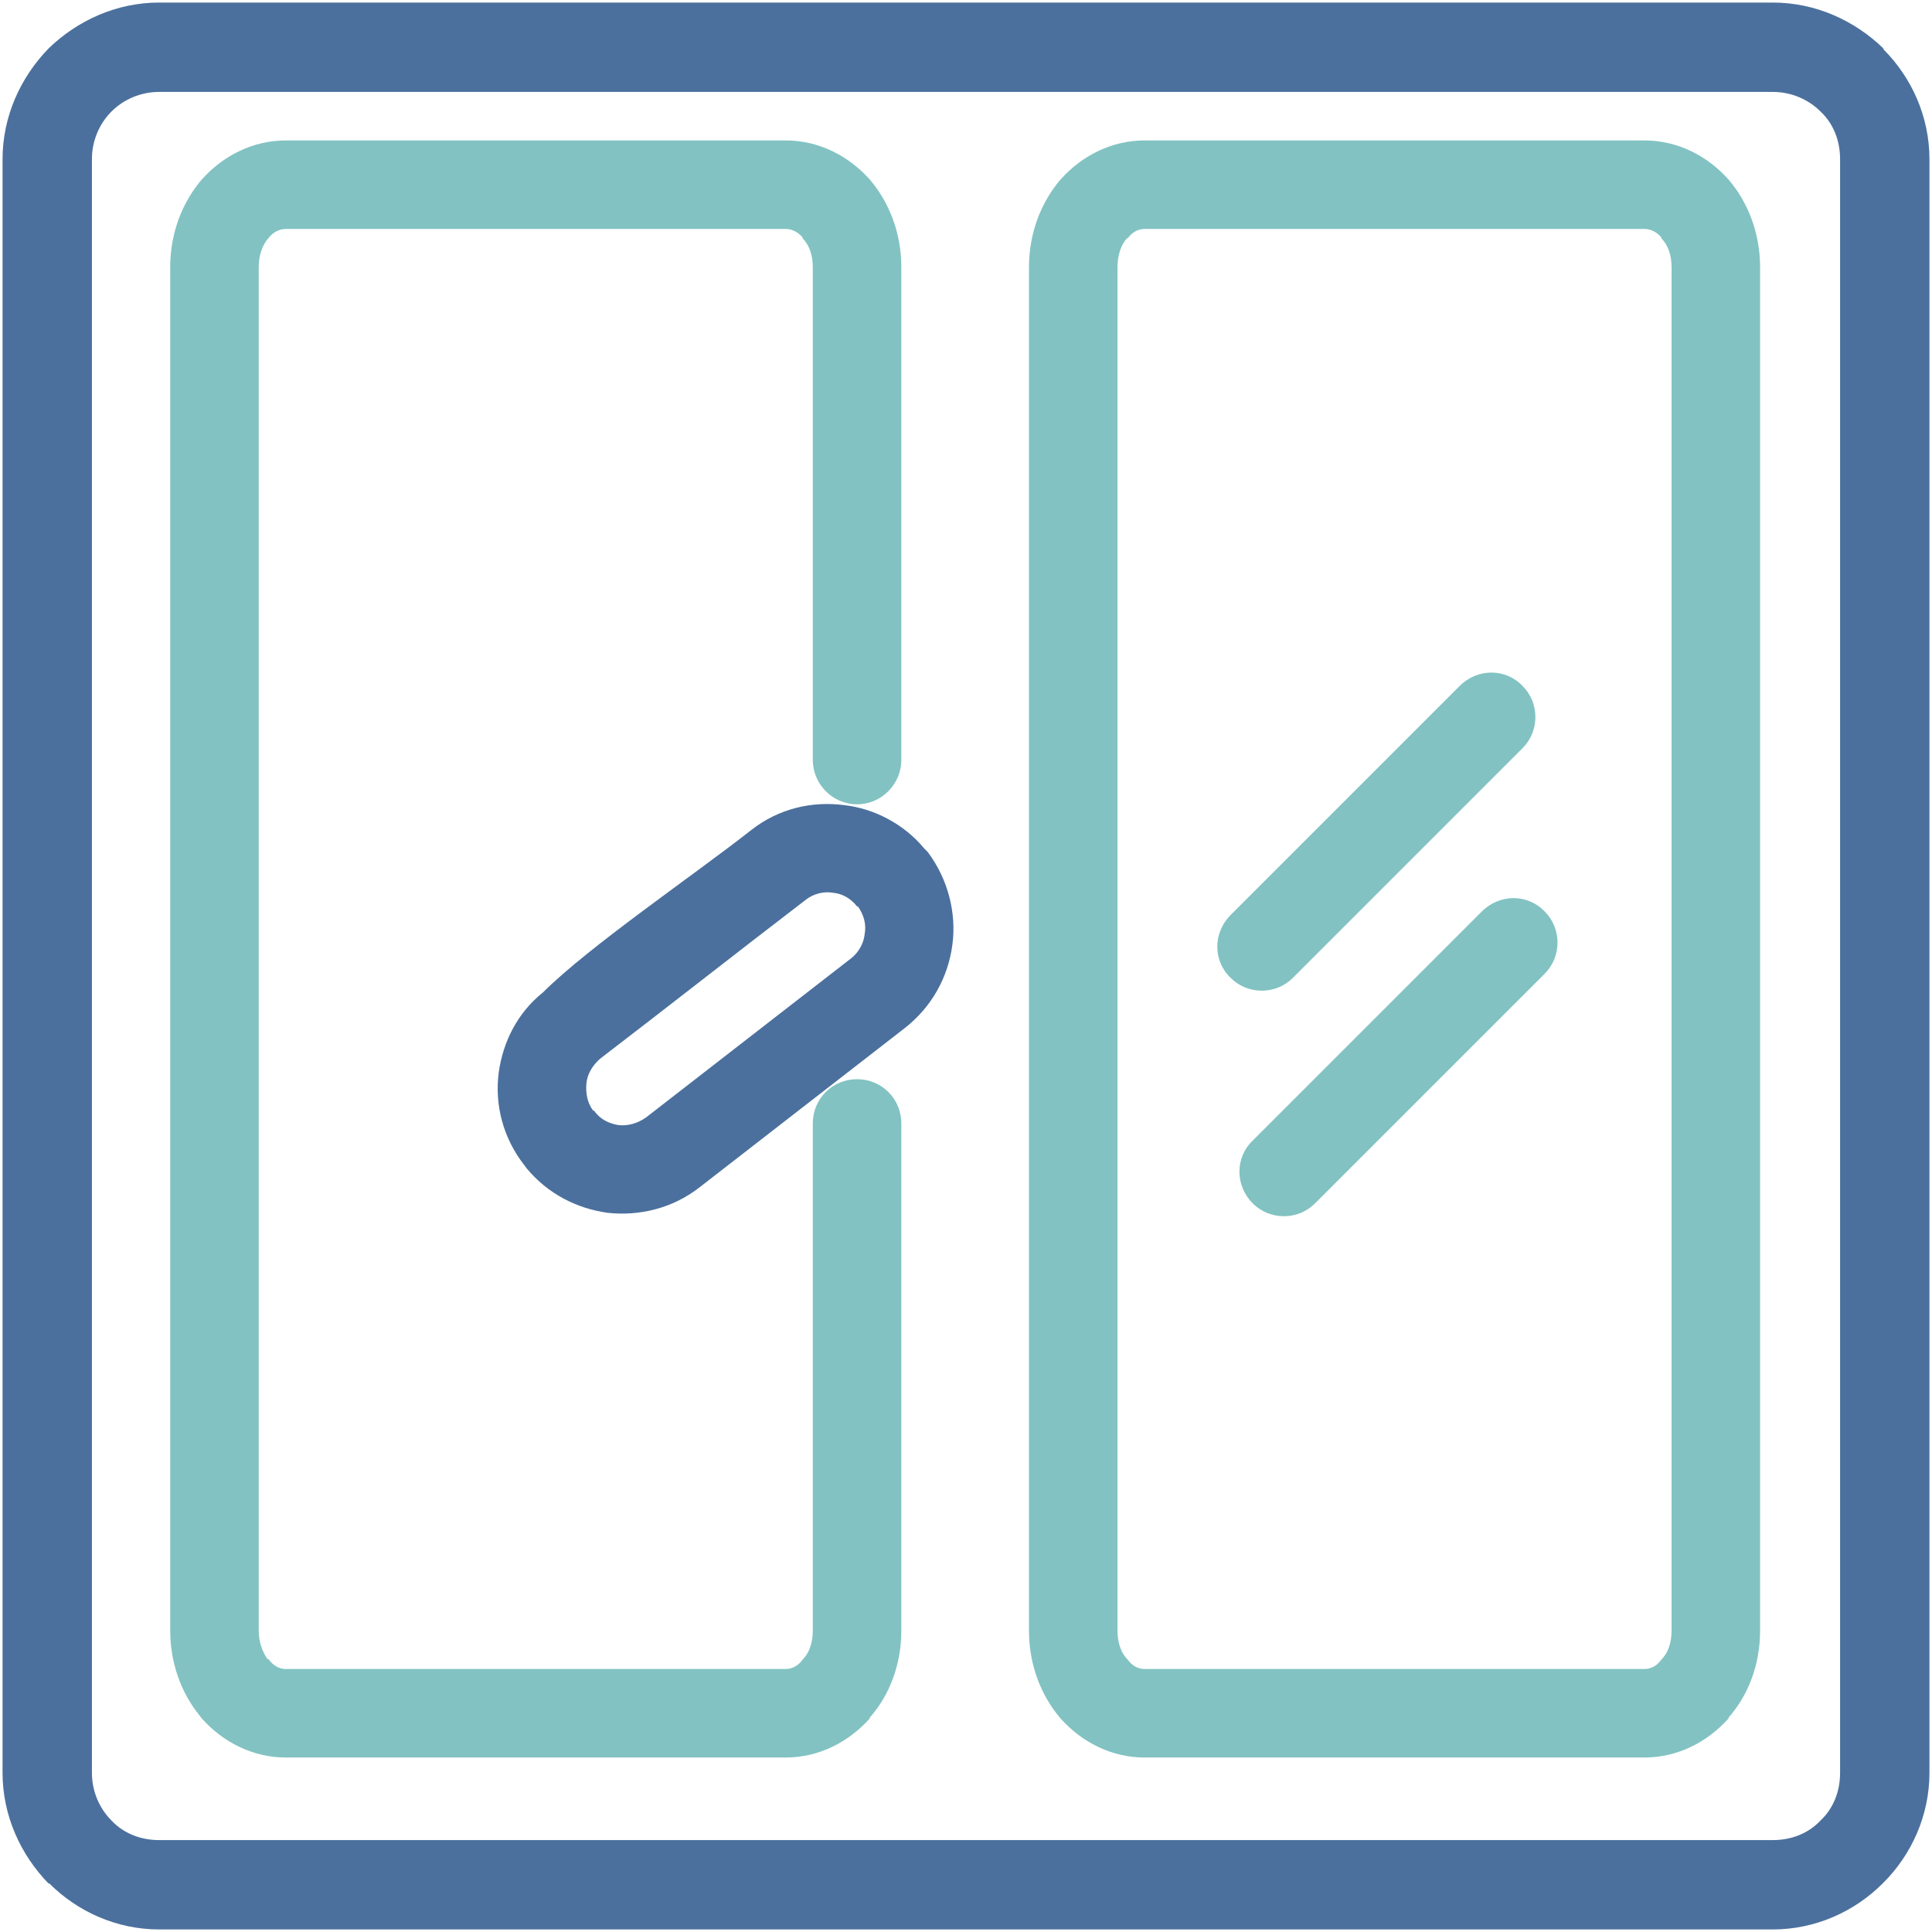 <?xml version="1.0" encoding="UTF-8"?>
<!DOCTYPE svg PUBLIC "-//W3C//DTD SVG 1.1//EN" "http://www.w3.org/Graphics/SVG/1.1/DTD/svg11.dtd">
<!-- Creator: CorelDRAW X8 -->
<svg xmlns="http://www.w3.org/2000/svg" xml:space="preserve" width="227px" height="227px" version="1.1" style="shape-rendering:geometricPrecision; text-rendering:geometricPrecision; image-rendering:optimizeQuality; fill-rule:evenodd; clip-rule:evenodd"
viewBox="0 0 2270 2270"
 xmlns:xlink="http://www.w3.org/1999/xlink">
 <defs>
  <style type="text/css">
   <![CDATA[
    .fil0 {fill:#4B709D;fill-rule:nonzero}
    .fil1 {fill:#82C2C2;fill-rule:nonzero}
   ]]>
  </style>
 </defs>
 <g id="Layer_x0020_1">
  <path class="fil0" d="M187 3l1896 0c50,0 96,21 130,54l0 1c33,33 54,79 54,129l0 1896c0,50 -21,96 -54,129l-1 1c-33,33 -79,54 -129,54l-1896 0c-50,0 -96,-21 -129,-54l-1 0c-33,-34 -54,-80 -54,-130l0 -1896c0,-50 21,-96 54,-130 34,-33 80,-54 130,-54zm1896 105l-1896 0c-22,0 -42,9 -56,23 -14,14 -23,34 -23,56l0 1896c0,22 9,42 23,56l0 0c14,15 34,23 56,23l1896 0c22,0 42,-8 56,-23l0 0c15,-14 23,-34 23,-56l0 -1896c0,-22 -8,-42 -23,-56l0 0c-14,-14 -34,-23 -56,-23z"/>
  <path class="fil1" d="M955 1320c0,-29 23,-52 52,-52 29,0 52,23 52,52l0 596c0,40 -14,76 -37,102l0 1c-25,28 -60,46 -99,46l-587 0c-39,0 -74,-18 -99,-46l-3 -4c-21,-26 -34,-61 -34,-99l0 -1602c0,-40 14,-76 37,-103 25,-28 60,-46 99,-46l587 0c39,0 74,18 99,46l0 0c23,27 37,63 37,103l0 579c0,28 -23,52 -52,52 -29,0 -52,-24 -52,-52l0 -579c0,-14 -4,-26 -12,-34l0 -1c-5,-6 -12,-10 -20,-10l-587 0c-8,0 -15,4 -20,10 -8,9 -12,21 -12,35l0 1602c0,13 4,24 10,33l2 1c5,7 12,11 20,11l587 0c8,0 15,-4 20,-11l0 0c8,-8 12,-20 12,-34l0 -596z"/>
  <path class="fil1" d="M1345 165l587 0c39,0 74,18 99,46l0 0c23,27 37,63 37,103l0 1602c0,40 -14,76 -37,102l0 1c-25,28 -60,46 -99,46l-587 0c-39,0 -74,-18 -99,-46 -23,-27 -37,-63 -37,-103l0 -1602c0,-40 14,-76 37,-103l0 0c25,-28 60,-46 99,-46zm587 104l-587 0c-8,0 -15,4 -20,11l-1 0c-7,8 -11,20 -11,34l0 1602c0,14 4,26 12,34 5,7 12,11 20,11l587 0c8,0 15,-4 20,-11l0 0c8,-8 12,-20 12,-34l0 -1602c0,-14 -4,-26 -12,-34l0 -1c-5,-6 -12,-10 -20,-10z"/>
  <path class="fil0" d="M1008 1065l-1 0c-7,-9 -17,-15 -28,-16 -11,-2 -23,1 -32,8 -81,62 -161,125 -242,187 -9,8 -15,18 -16,29 -1,11 1,23 8,32l1 0c7,10 17,15 29,17 11,1 22,-2 32,-9l241 -187c9,-7 15,-18 16,-29 2,-11 -1,-22 -8,-32zm-16 -119c35,4 70,22 94,51l4 4c24,32 34,72 29,109 -5,38 -24,73 -56,98l-241 187c-32,25 -71,34 -108,30 -36,-5 -70,-22 -95,-52l-3 -4c-25,-32 -35,-71 -30,-109 5,-36 22,-70 52,-94 54,-54 179,-139 245,-191 32,-25 71,-34 109,-29z"/>
  <path class="fil1" d="M1715 806c21,-21 54,-21 74,0 20,20 20,53 0,73l-270 270c-20,20 -53,20 -73,0 -21,-20 -21,-53 0,-74l269 -269z"/>
  <path class="fil1" d="M1741 1071c21,-21 54,-21 74,0 20,20 20,53 0,73l-270 270c-20,20 -53,20 -73,0 -21,-21 -21,-54 0,-74l269 -269z"/>
 </g>
</svg>
